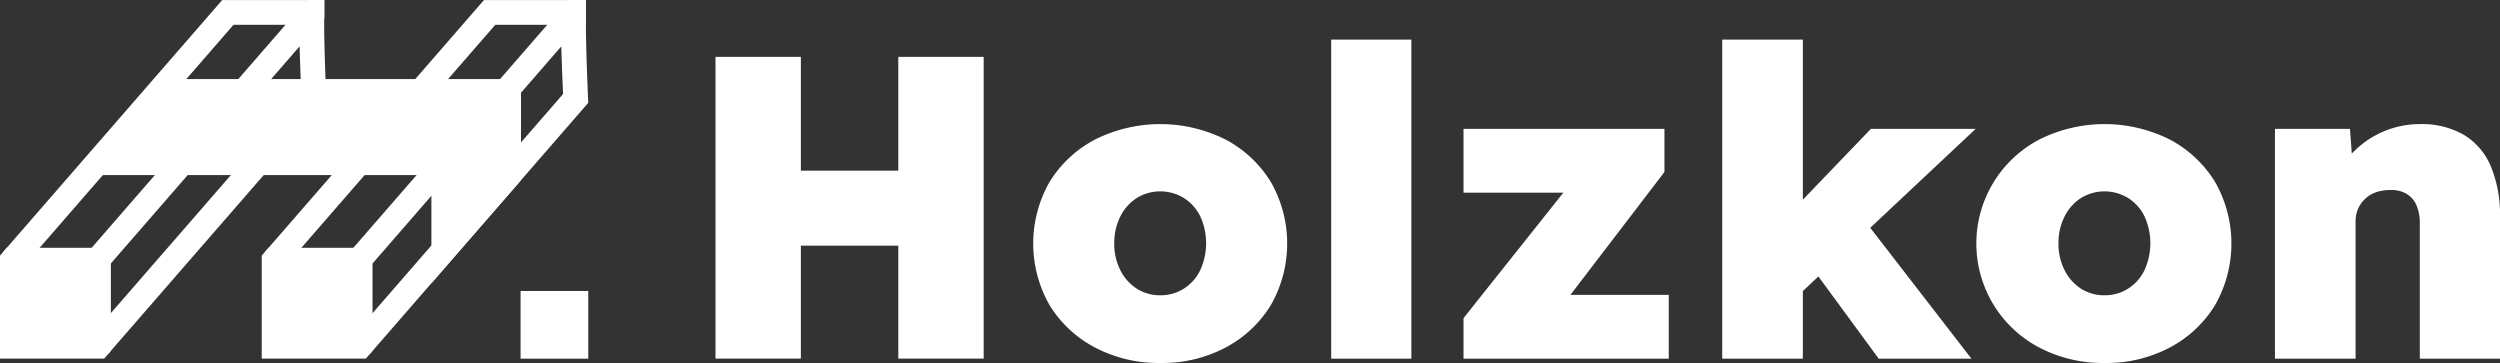 <?xml version="1.0" encoding="UTF-8"?> <svg xmlns="http://www.w3.org/2000/svg" width="264.573" height="38.413" viewBox="0 0 264.573 38.413"><rect x="0" y="0" width="264.573" height="38.413" fill="#333333" stroke="none"/><g id="Group_122" data-name="Group 122" transform="translate(-224 97)"><g id="Group_19" data-name="Group 19" transform="translate(224 -97)"><g id="Group_16" data-name="Group 16" transform="translate(0)"><g id="Group_2" data-name="Group 2" transform="translate(0 26.228)"><g id="Group_1" data-name="Group 1"><path id="Path_1" data-name="Path 1" d="M103.395,222.114l-.393.452-.323.372v10.9H113.7l.391-.451.321-.37V222.114Zm8.393,9.107H105.3v-6.487h6.487Z" transform="translate(-102.679 -222.114)" fill="#fff"></path></g></g><g id="Group_4" data-name="Group 4" transform="translate(9.302 0)"><g id="Group_3" data-name="Group 3"><path id="Path_2" data-name="Path 2" d="M135.458,211.779,116.394,233.7l-3.763,4.33-.321.37-1.978-1.721,2.3-2.645,20.161-23.186c-.093-2.15-.153-3.791-.184-5.049l-19.976,22.978-.45.517-1.978-1.718.393-.452,20.521-23.607,1.754-2.016a1.787,1.787,0,0,1,.164-.2l.387-.4.571-.007h1.247v1.878l-.02.021c-.023.52-.014,1.6.02,2.948.037,1.621.109,3.629.193,5.512Z" transform="translate(-110.204 -200.896)" fill="#fff"></path></g></g><g id="Group_6" data-name="Group 6" transform="translate(0.322)"><g id="Group_5" data-name="Group 5"><path id="Path_3" data-name="Path 3" d="M135.71,200.9v2.621h-8.379l-20.525,23.606-1.887,2.171-1.98-1.718.393-.453,2.617-3.01L126.136,200.9Z" transform="translate(-102.94 -200.896)" fill="#fff"></path></g></g><g id="Group_8" data-name="Group 8" transform="translate(27.701 26.228)"><g id="Group_7" data-name="Group 7"><path id="Path_4" data-name="Path 4" d="M125.8,222.114l-.393.452-.321.372v10.9H136.1l.391-.451.321-.37V222.114Zm8.393,9.107H127.71v-6.487H134.2Z" transform="translate(-125.089 -222.114)" fill="#fff"></path></g></g><g id="Group_10" data-name="Group 10" transform="translate(37.001 0)"><g id="Group_9" data-name="Group 9"><path id="Path_5" data-name="Path 5" d="M157.867,211.779,140.7,231.52l-5.663,6.512-.321.37-1.978-1.721,2.3-2.645L155.2,210.849c-.093-2.15-.152-3.791-.183-5.049l-19.978,22.978-.45.517-1.978-1.718.393-.452L155.283,201.5a1.545,1.545,0,0,1,.164-.2l.386-.4.572-.007h1.22v2.152c-.007.309-.007.731,0,1.236.019,1.744.109,4.468.219,6.97Z" transform="translate(-132.613 -200.896)" fill="#fff"></path></g></g><g id="Group_12" data-name="Group 12" transform="translate(28.022)"><g id="Group_11" data-name="Group 11"><path id="Path_6" data-name="Path 6" d="M158.12,200.9v2.621h-8.379l-20.525,23.606-1.887,2.171-1.98-1.718.393-.453h0l4.976-5.724,17.825-20.5Z" transform="translate(-125.349 -200.896)" fill="#fff"></path></g></g><g id="Group_14" data-name="Group 14" transform="translate(10.289 8.369)"><g id="Group_13" data-name="Group 13"><path id="Path_7" data-name="Path 7" d="M146.369,229.272V217.822H111V215.2h37.987v7.062l4.238-4.875v-7.1H117.553v-2.621h38.3v10.7Z" transform="translate(-111.003 -207.667)" fill="#fff"></path></g></g><g id="Group_15" data-name="Group 15" transform="translate(10.015 9.127)"><path id="Path_8" data-name="Path 8" d="M110.782,215.984h36.063l1.585,8.415,6.885-7.868-1.147-8.032-36.938-.219Z" transform="translate(-110.782 -208.28)" fill="#fff"></path></g></g><g id="Group_17" data-name="Group 17" transform="translate(29.617 27.869)"><rect id="Rectangle_1" data-name="Rectangle 1" width="7.759" height="8.561" fill="#fff"></rect></g><g id="Group_18" data-name="Group 18" transform="translate(1.823 27.869)"><rect id="Rectangle_2" data-name="Rectangle 2" width="7.759" height="8.561" fill="#fff"></rect></g></g><g id="Group_20" data-name="Group 20" transform="translate(299.72 -92.809)"><path id="Path_9" data-name="Path 9" d="M163.937,237.7V205.763h9.035V237.7Zm3.423-11.954.045-7.939h20.853v7.939ZM183.284,237.7V205.763h9.035V237.7Z" transform="translate(-163.937 -203.937)" fill="#fff"></path><path id="Path_10" data-name="Path 10" d="M204.6,236.8a14.433,14.433,0,0,1-6.936-1.643,12.357,12.357,0,0,1-4.791-4.472,13.149,13.149,0,0,1,0-13.049,12.366,12.366,0,0,1,4.791-4.472,15.413,15.413,0,0,1,13.848,0,12.415,12.415,0,0,1,4.769,4.472,13.141,13.141,0,0,1,0,13.049,12.406,12.406,0,0,1-4.769,4.472A14.3,14.3,0,0,1,204.6,236.8Zm0-7.164a4.555,4.555,0,0,0,2.487-.707,4.721,4.721,0,0,0,1.733-1.962,6.861,6.861,0,0,0,0-5.681,4.759,4.759,0,0,0-1.733-1.939,4.767,4.767,0,0,0-5,0,4.949,4.949,0,0,0-1.734,1.963,6.182,6.182,0,0,0-.638,2.85,6.092,6.092,0,0,0,.638,2.807,4.937,4.937,0,0,0,1.734,1.962A4.515,4.515,0,0,0,204.6,229.636Z" transform="translate(-157.514 -202.578)" fill="#fff"></path><path id="Path_11" data-name="Path 11" d="M216.65,238.051V204.286h8.486v33.765Z" transform="translate(-151.492 -204.286)" fill="#fff"></path><path id="Path_12" data-name="Path 12" d="M227.981,236.247v-4.288l13.141-16.518v3.239H227.981v-6.753h21.263v4.564l-12.182,15.923-.183-2.92H249.7v6.753Z" transform="translate(-148.817 -202.482)" fill="#fff"></path><path id="Path_13" data-name="Path 13" d="M250.129,238.051V204.286h8.533v33.765Zm8.3-6.936-3.832-5.658,11.269-11.727h11.088Zm8.258,6.936-8.3-11.315,5.979-4.381,12.137,15.7Z" transform="translate(-143.588 -204.286)" fill="#fff"></path><path id="Path_14" data-name="Path 14" d="M285.443,236.8a14.43,14.43,0,0,1-6.936-1.643,12.424,12.424,0,0,1,0-21.994,15.413,15.413,0,0,1,13.848,0,12.4,12.4,0,0,1,4.768,4.472,13.141,13.141,0,0,1,0,13.049,12.394,12.394,0,0,1-4.768,4.472A14.305,14.305,0,0,1,285.443,236.8Zm0-7.164a4.548,4.548,0,0,0,2.486-.707,4.724,4.724,0,0,0,1.734-1.962,6.848,6.848,0,0,0,0-5.681,4.762,4.762,0,0,0-1.734-1.939,4.767,4.767,0,0,0-5,0,4.959,4.959,0,0,0-1.734,1.963,6.2,6.2,0,0,0-.639,2.85,6.108,6.108,0,0,0,.639,2.807,4.947,4.947,0,0,0,1.734,1.962A4.522,4.522,0,0,0,285.443,229.636Z" transform="translate(-138.429 -202.578)" fill="#fff"></path><path id="Path_15" data-name="Path 15" d="M297.452,236.343v-24.32h7.939l.365,4.928-1.733.548a6.8,6.8,0,0,1,1.779-3.079,9.862,9.862,0,0,1,6.981-2.9,8.967,8.967,0,0,1,4.632,1.119,7.061,7.061,0,0,1,2.875,3.331,13.343,13.343,0,0,1,.979,5.407v14.965h-8.486V222.061a4.748,4.748,0,0,0-.366-1.984,2.585,2.585,0,0,0-1.094-1.21,3.189,3.189,0,0,0-1.734-.365,4.369,4.369,0,0,0-1.436.229,3.148,3.148,0,0,0-1.164.707,3.2,3.2,0,0,0-.753,1.072,3.378,3.378,0,0,0-.251,1.324v14.509h-8.533Z" transform="translate(-132.416 -202.578)" fill="#fff"></path></g><g id="Group_21" data-name="Group 21" transform="translate(279.092 -66.207)"><rect id="Rectangle_3" data-name="Rectangle 3" width="7.164" height="7.164" transform="translate(0)" fill="#fff"></rect></g></g></svg> 